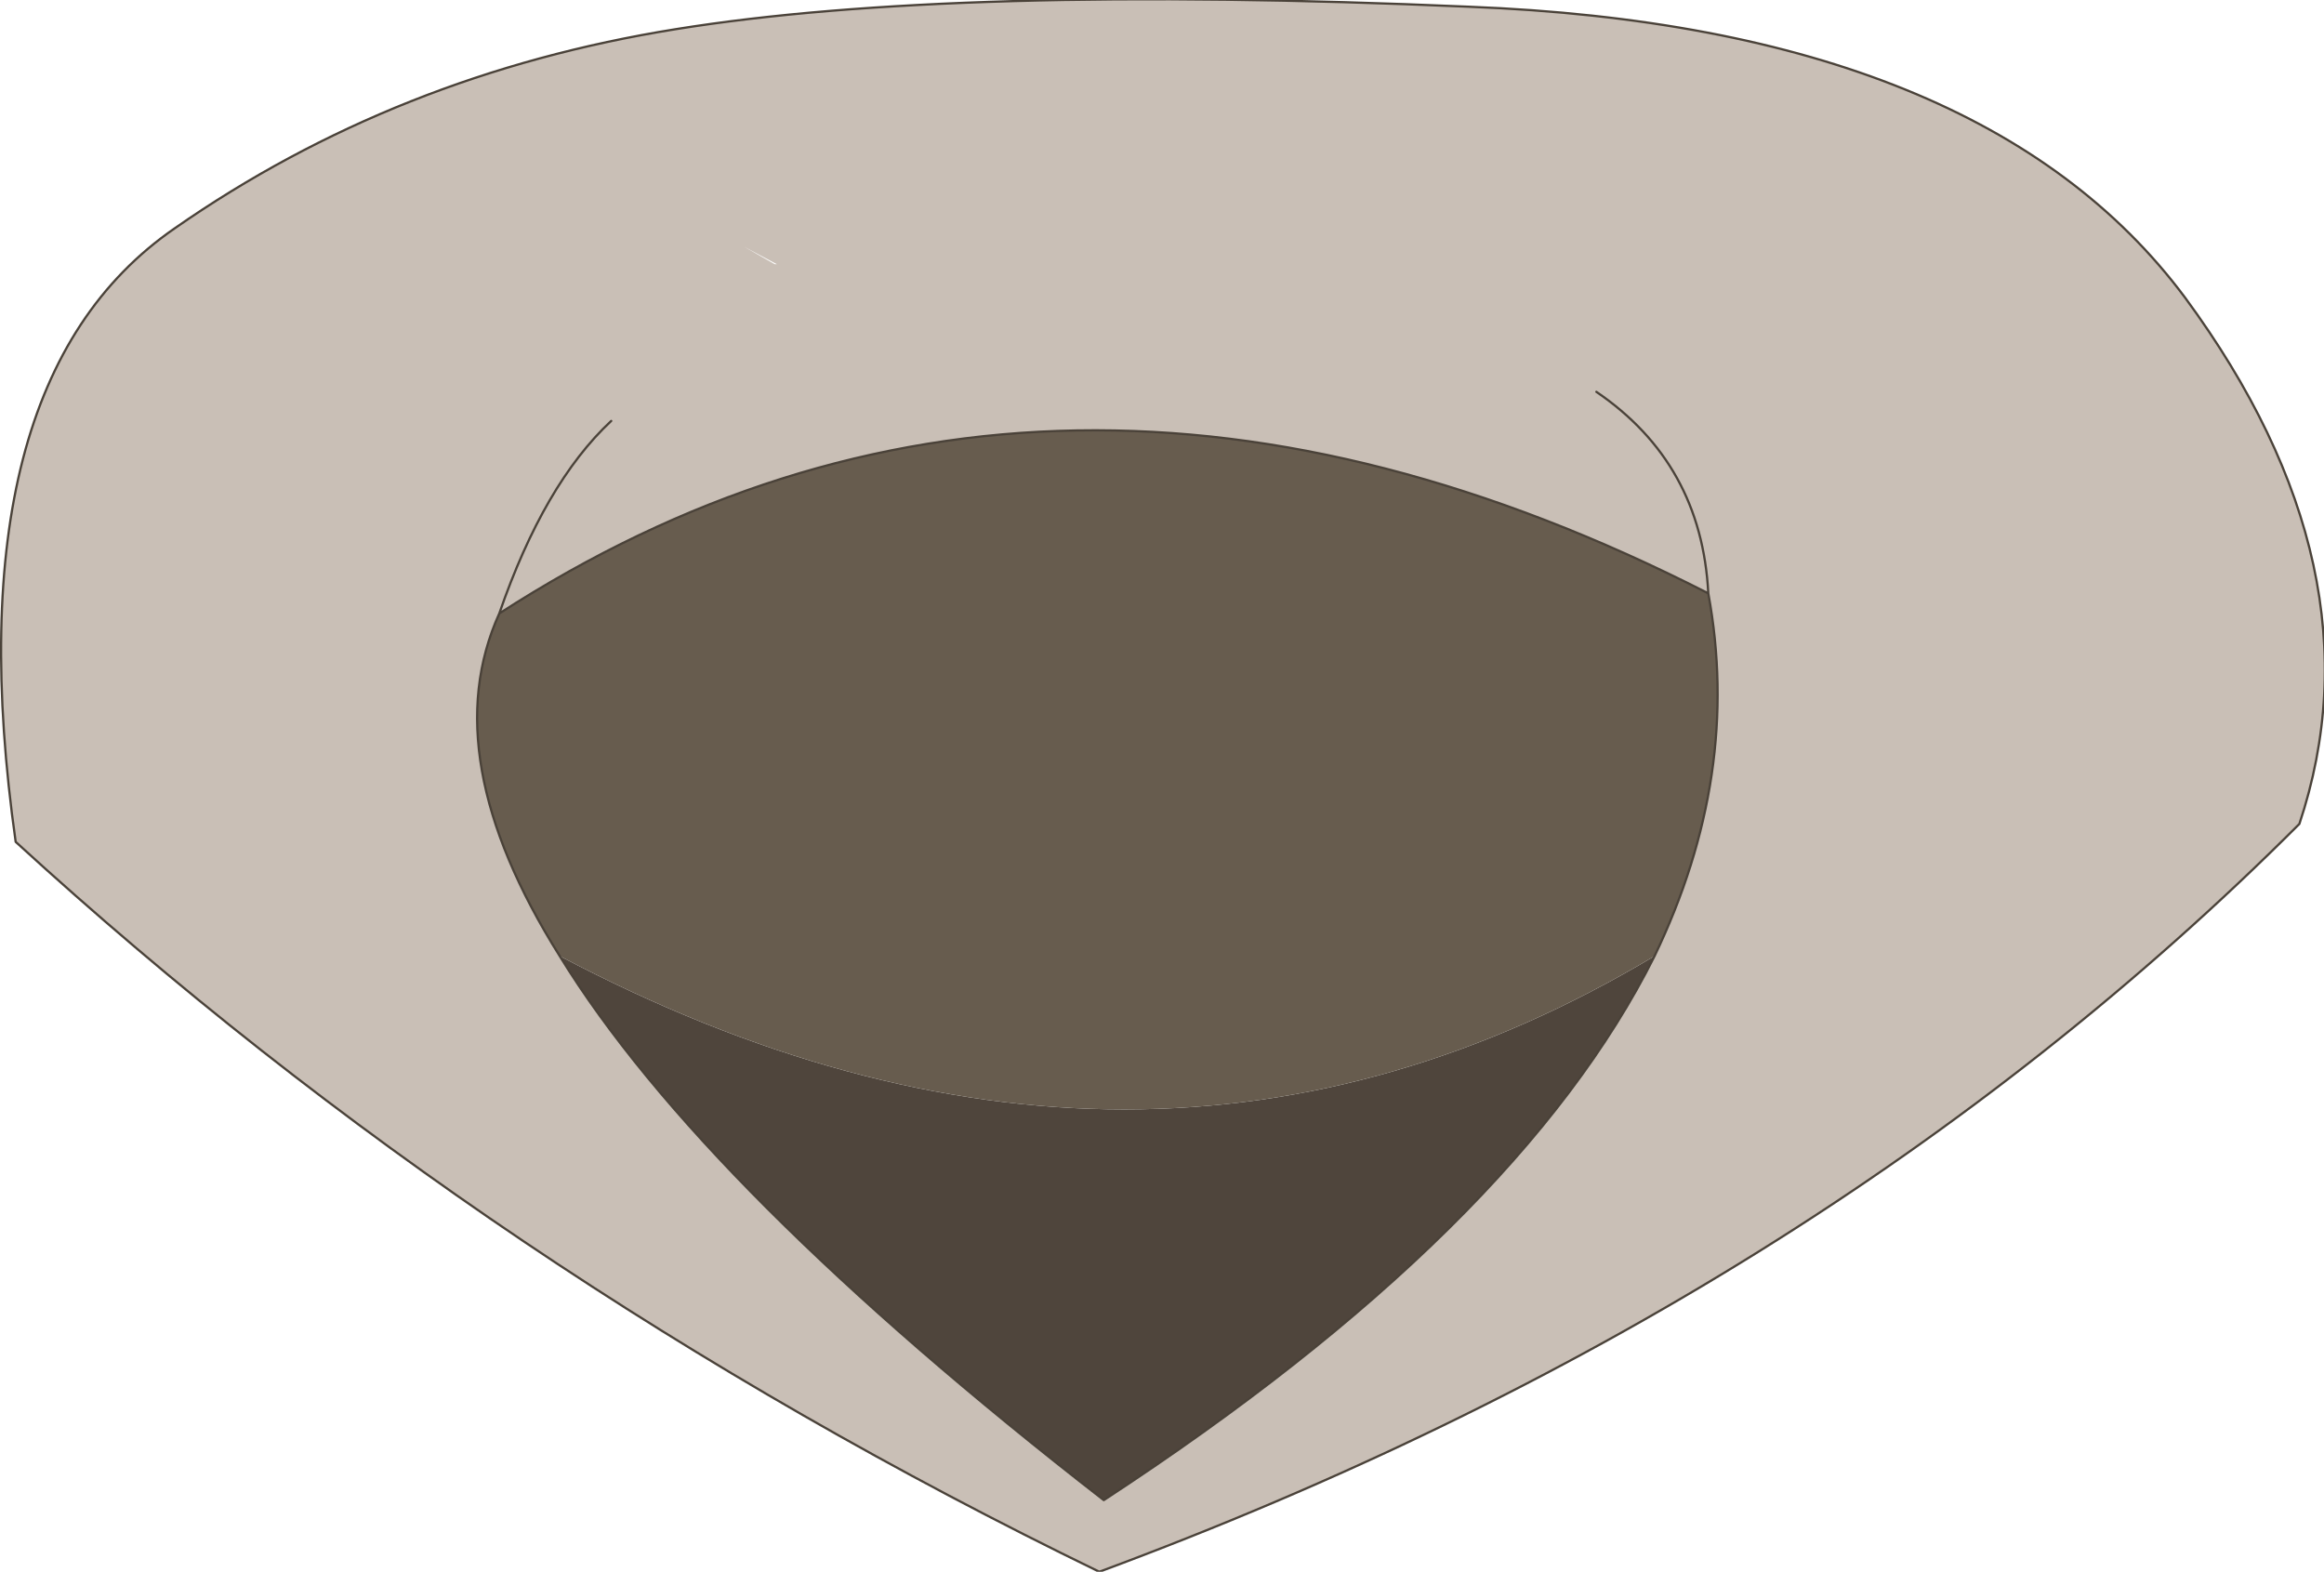 <?xml version="1.0" encoding="UTF-8" standalone="no"?>
<svg xmlns:xlink="http://www.w3.org/1999/xlink" height="35.1px" width="51.9px" xmlns="http://www.w3.org/2000/svg">
  <g transform="matrix(1.0, 0.0, 0.0, 1.0, 25.85, 9.9)">
    <path d="M11.1 11.45 Q8.05 17.55 -1.2 23.6 -10.15 16.65 -13.35 11.45 -0.35 18.3 11.1 11.45" fill="#4f453c" fill-rule="evenodd" stroke="none"/>
    <path d="M12.3 3.35 Q13.05 7.4 11.1 11.45 -0.35 18.3 -13.35 11.45 -16.15 7.0 -14.7 3.8 -2.4 -4.15 12.3 3.35" fill="#675c4e" fill-rule="evenodd" stroke="none"/>
    <path d="M22.95 -3.25 Q27.4 2.8 25.5 8.5 14.75 19.25 -1.3 25.2 -14.9 18.6 -25.5 8.9 -26.95 -1.35 -21.95 -4.8 -17.0 -8.25 -10.75 -9.25 -4.55 -10.25 6.95 -9.75 18.45 -9.3 22.95 -3.25 M11.1 11.45 Q13.05 7.4 12.3 3.35 12.15 0.45 9.8 -1.15 12.15 0.45 12.3 3.35 -2.4 -4.15 -14.7 3.8 -16.15 7.0 -13.35 11.45 -10.15 16.65 -1.2 23.6 8.05 17.55 11.1 11.45 M-12.2 -0.5 Q-13.7 0.9 -14.7 3.8 -13.7 0.9 -12.2 -0.5 M-8.5 -4.0 L-9.25 -4.4 -8.55 -4.0 -8.5 -4.0" fill="#c9bfb6" fill-rule="evenodd" stroke="none"/>
    <path d="M22.95 -3.25 Q27.4 2.8 25.5 8.5 14.75 19.25 -1.3 25.2 -14.9 18.6 -25.5 8.9 -26.95 -1.35 -21.95 -4.8 -17.0 -8.25 -10.75 -9.25 -4.55 -10.25 6.95 -9.75 18.45 -9.3 22.95 -3.25 M12.3 3.35 Q13.05 7.4 11.1 11.45 8.05 17.55 -1.2 23.6 -10.15 16.65 -13.35 11.45 -16.15 7.0 -14.7 3.8 -13.7 0.9 -12.2 -0.5 M12.3 3.35 Q12.15 0.45 9.8 -1.15 M-14.7 3.8 Q-2.4 -4.15 12.3 3.35" fill="none" stroke="#4a4239" stroke-linecap="round" stroke-linejoin="round" stroke-width="0.05"/>
  </g>
</svg>
